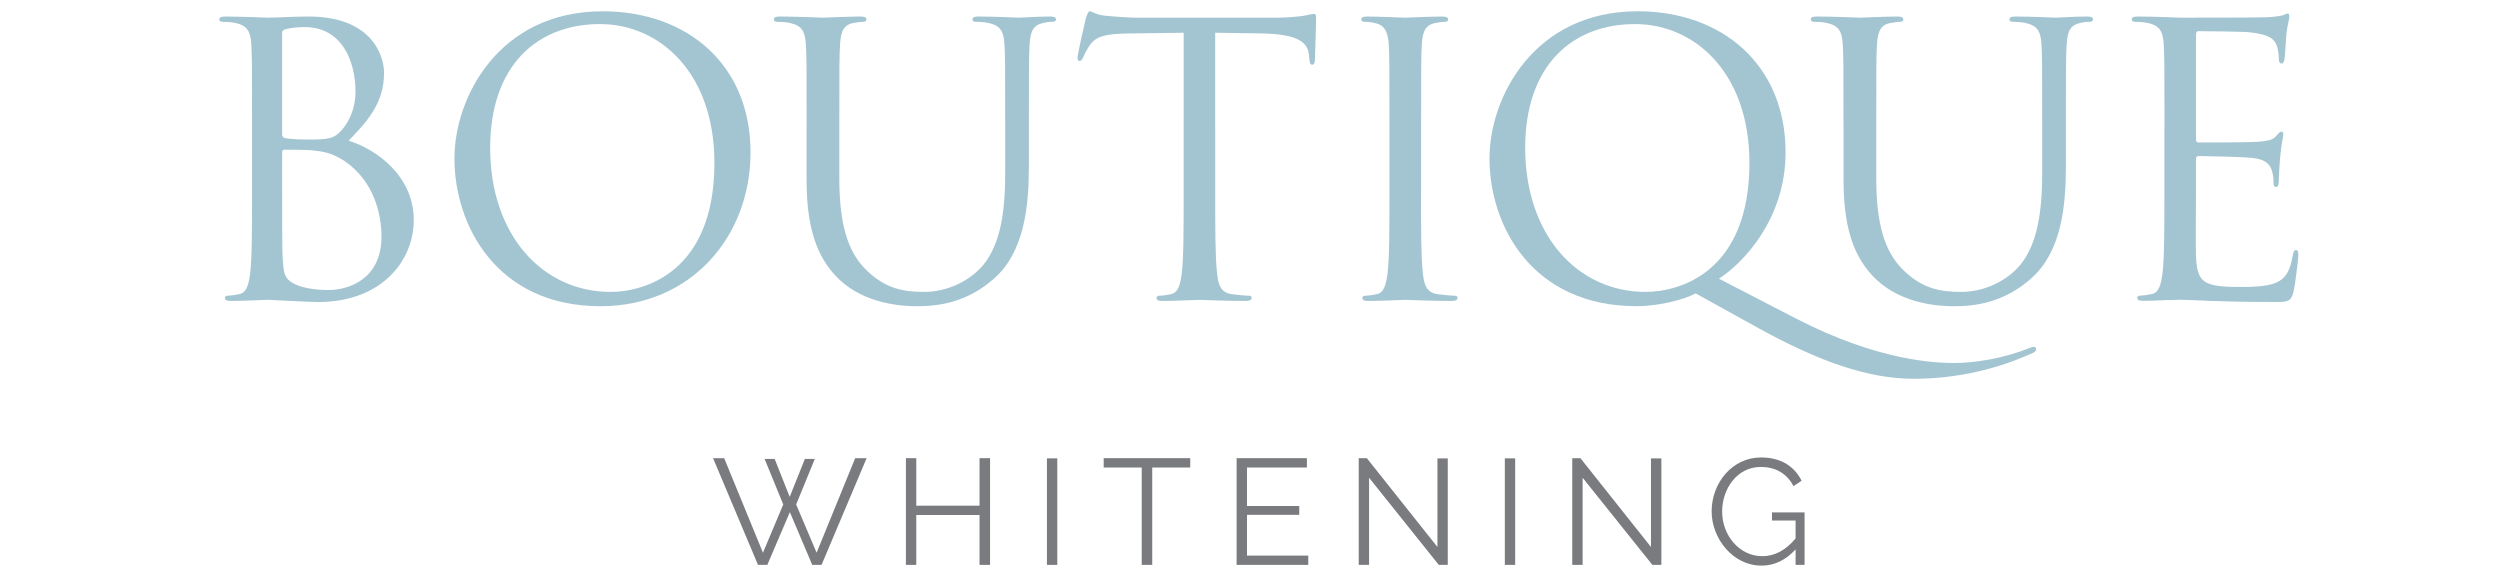 <?xml version="1.0" encoding="UTF-8"?>
<!-- Generator: Adobe Illustrator 15.0.0, SVG Export Plug-In . SVG Version: 6.00 Build 0)  -->
<svg xmlns="http://www.w3.org/2000/svg" xmlns:xlink="http://www.w3.org/1999/xlink" version="1.1" id="Layer_1" x="0px" y="0px" width="130px" height="30px" viewBox="0 0 130 30" xml:space="preserve">
<path fill="#A3C5D1" d="M14.671,9.037c0,1.506,0,3.932,0.021,4.226c0.059,0.958,0.059,1.231,0.665,1.524  c0.528,0.255,1.37,0.294,1.721,0.294c1.057,0,2.759-0.568,2.759-2.779c0-1.172-0.391-2.875-1.897-3.912  c-0.666-0.449-1.154-0.509-1.624-0.565c-0.255-0.04-1.233-0.04-1.527-0.04c-0.077,0-0.117,0.04-0.117,0.136L14.671,9.037  L14.671,9.037z M14.671,6.964c0,0.137,0.041,0.176,0.136,0.215c0.119,0.02,0.471,0.078,1.195,0.078c1.095,0,1.369-0.039,1.78-0.508  c0.411-0.47,0.704-1.175,0.704-1.976c0-1.623-0.724-3.364-2.641-3.364c-0.216,0-0.627,0.02-0.94,0.098  c-0.176,0.038-0.235,0.097-0.235,0.214V6.964z M13.106,6.533c0-3.052,0-3.6-0.04-4.226c-0.039-0.665-0.195-0.978-0.84-1.115  c-0.157-0.039-0.49-0.058-0.666-0.058c-0.079,0-0.158-0.039-0.158-0.117c0-0.117,0.099-0.157,0.313-0.157  c0.881,0,2.113,0.059,2.21,0.059c0.47,0,1.233-0.059,2.132-0.059c3.208,0,3.913,1.957,3.913,2.934c0,1.604-0.919,2.563-1.839,3.522  c1.448,0.45,3.385,1.838,3.385,4.127c0,2.093-1.643,4.264-4.988,4.264c-0.45,0-2.446-0.117-2.602-0.117  c-0.098,0-1.33,0.06-1.917,0.06c-0.216,0-0.313-0.039-0.313-0.157c0-0.06,0.04-0.12,0.158-0.12c0.176,0,0.411-0.037,0.587-0.076  c0.392-0.079,0.488-0.51,0.567-1.077c0.098-0.822,0.098-2.368,0.098-4.244V6.533H13.106z"></path>
<path fill="#A3C5D1" d="M31.75,15.179c1.761,0,5.399-1.018,5.399-6.709c0-4.695-2.856-7.218-5.947-7.218  c-3.267,0-5.713,2.151-5.713,6.437C25.49,12.245,28.229,15.179,31.75,15.179 M31.34,0.587c4.401,0,7.688,2.778,7.688,7.335  c0,4.38-3.091,8.001-7.806,8.001c-5.36,0-7.591-4.166-7.591-7.688C23.632,5.066,25.941,0.587,31.34,0.587"></path>
<path fill="#A3C5D1" d="M41.944,6.533c0-3.052,0-3.6-0.04-4.226c-0.039-0.665-0.196-0.978-0.842-1.115  c-0.157-0.04-0.488-0.059-0.665-0.059c-0.078,0-0.157-0.039-0.157-0.117c0-0.117,0.099-0.157,0.313-0.157  c0.88,0,2.073,0.059,2.25,0.059c0.176,0,1.349-0.059,1.937-0.059c0.215,0,0.313,0.04,0.313,0.157c0,0.078-0.078,0.117-0.157,0.117  c-0.138,0-0.254,0.019-0.489,0.059c-0.528,0.079-0.684,0.43-0.724,1.115c-0.039,0.626-0.039,1.173-0.039,4.226v2.738  c0,2.817,0.625,4.031,1.467,4.832c0.958,0.9,1.839,1.076,2.954,1.076c1.193,0,2.367-0.566,3.071-1.408  c0.9-1.116,1.134-2.778,1.134-4.794V6.533c0-3.052,0-3.6-0.038-4.226c-0.04-0.665-0.195-0.978-0.842-1.115  c-0.156-0.04-0.489-0.059-0.665-0.059c-0.079,0-0.156-0.039-0.156-0.117c0-0.117,0.099-0.157,0.313-0.157  c0.88,0,1.956,0.059,2.073,0.059c0.138,0,1.057-0.059,1.643-0.059c0.215,0,0.313,0.04,0.313,0.157c0,0.078-0.078,0.117-0.157,0.117  c-0.138,0-0.255,0-0.489,0.059c-0.528,0.098-0.686,0.43-0.724,1.115c-0.039,0.626-0.039,1.173-0.039,4.226v2.094  c0,2.112-0.235,4.459-1.8,5.848c-1.408,1.252-2.874,1.449-4.03,1.449c-0.665,0-2.641-0.078-4.029-1.389  c-0.958-0.92-1.701-2.29-1.701-5.144V6.533z"></path>
<path fill="#A3C5D1" d="M63.191,9.977c0,1.877,0,3.423,0.098,4.244c0.059,0.567,0.176,0.997,0.763,1.076  c0.274,0.039,0.704,0.078,0.879,0.078c0.118,0,0.159,0.058,0.159,0.118c0,0.099-0.099,0.157-0.315,0.157  c-1.075,0-2.307-0.058-2.405-0.058c-0.097,0-1.33,0.058-1.917,0.058c-0.216,0-0.313-0.039-0.313-0.157  c0-0.06,0.04-0.118,0.158-0.118c0.175,0,0.411-0.039,0.586-0.078c0.392-0.079,0.49-0.508,0.568-1.076  c0.099-0.821,0.099-2.368,0.099-4.244V1.702l-2.896,0.039c-1.214,0.02-1.683,0.157-1.996,0.625  c-0.215,0.333-0.274,0.469-0.332,0.607C56.267,3.13,56.208,3.17,56.13,3.17c-0.059,0-0.098-0.06-0.098-0.177  c0-0.195,0.392-1.878,0.43-2.035c0.04-0.117,0.118-0.371,0.196-0.371c0.138,0,0.333,0.195,0.861,0.234  c0.567,0.059,1.311,0.098,1.545,0.098h7.335c0.627,0,1.077-0.059,1.39-0.098c0.295-0.06,0.469-0.098,0.547-0.098  c0.1,0,0.1,0.118,0.1,0.234c0,0.587-0.061,1.937-0.061,2.152c0,0.176-0.059,0.254-0.138,0.254c-0.097,0-0.136-0.058-0.155-0.333  l-0.02-0.215c-0.079-0.588-0.529-1.037-2.407-1.076L63.19,1.702L63.191,9.977L63.191,9.977z"></path>
<path fill="#A3C5D1" d="M73.893,9.977c0,1.877,0,3.423,0.098,4.244c0.059,0.567,0.177,0.997,0.765,1.076  c0.273,0.039,0.703,0.078,0.881,0.078c0.115,0,0.156,0.058,0.156,0.118c0,0.099-0.099,0.157-0.313,0.157  c-1.077,0-2.311-0.058-2.407-0.058c-0.1,0-1.331,0.058-1.917,0.058c-0.217,0-0.313-0.039-0.313-0.157  c0-0.06,0.039-0.118,0.157-0.118c0.177,0,0.412-0.039,0.586-0.078c0.392-0.079,0.488-0.508,0.568-1.076  c0.098-0.821,0.098-2.368,0.098-4.244V6.533c0-3.052,0-3.6-0.037-4.226c-0.041-0.665-0.235-0.998-0.667-1.095  c-0.214-0.059-0.469-0.079-0.606-0.079c-0.078,0-0.156-0.038-0.156-0.116c0-0.118,0.098-0.157,0.313-0.157  c0.646,0,1.877,0.059,1.976,0.059c0.098,0,1.331-0.059,1.915-0.059c0.217,0,0.314,0.039,0.314,0.157  c0,0.078-0.079,0.116-0.155,0.116c-0.138,0-0.256,0.02-0.49,0.059c-0.529,0.099-0.686,0.43-0.725,1.115  c-0.037,0.626-0.037,1.173-0.037,4.226v3.444H73.893z"></path>
<path fill="#A3C5D1" d="M85.571,15.179c1.762,0,5.399-1.016,5.399-6.709c0-4.695-2.855-7.218-5.946-7.218  c-3.268,0-5.714,2.151-5.714,6.436C79.312,12.245,82.05,15.179,85.571,15.179 M88.175,15.257c-0.705,0.372-2.036,0.665-3.072,0.665  c-5.418,0-7.649-4.166-7.649-7.687c0-3.169,2.31-7.649,7.708-7.649c4.402,0,7.688,2.796,7.688,7.335c0,3.443-2.17,5.73-3.463,6.572  l4.01,2.074c4.284,2.21,7.258,2.309,8.237,2.309c0.978,0,2.505-0.216,3.853-0.763c0.117-0.041,0.216-0.079,0.274-0.079  c0.077,0,0.117,0.059,0.117,0.118c0,0.078-0.04,0.136-0.156,0.195c-1.115,0.508-3.307,1.35-6.202,1.35  c-2.366,0-4.89-0.881-8.06-2.622L88.175,15.257z"></path>
<path fill="#A3C5D1" d="M95.861,6.533c0-3.052,0-3.6-0.037-4.226c-0.041-0.665-0.195-0.978-0.844-1.115  c-0.154-0.04-0.486-0.059-0.664-0.059c-0.077,0-0.155-0.039-0.155-0.117c0-0.117,0.098-0.157,0.313-0.157  c0.879,0,2.073,0.059,2.249,0.059c0.177,0,1.35-0.059,1.938-0.059c0.214,0,0.313,0.04,0.313,0.157c0,0.078-0.078,0.117-0.156,0.117  c-0.137,0-0.254,0.019-0.487,0.059c-0.53,0.079-0.687,0.43-0.727,1.115c-0.039,0.626-0.039,1.173-0.039,4.226v2.738  c0,2.817,0.627,4.031,1.468,4.832c0.959,0.9,1.84,1.076,2.954,1.076c1.194,0,2.368-0.566,3.071-1.408  c0.899-1.116,1.135-2.778,1.135-4.794V6.533c0-3.052,0-3.6-0.037-4.226c-0.039-0.665-0.197-0.978-0.844-1.115  c-0.154-0.04-0.487-0.059-0.665-0.059c-0.077,0-0.154-0.039-0.154-0.117c0-0.117,0.098-0.157,0.313-0.157  c0.879,0,1.955,0.059,2.072,0.059c0.139,0,1.057-0.059,1.645-0.059c0.216,0,0.313,0.04,0.313,0.157c0,0.078-0.078,0.117-0.156,0.117  c-0.138,0-0.256,0-0.49,0.059c-0.528,0.098-0.685,0.43-0.724,1.115c-0.04,0.626-0.04,1.173-0.04,4.226v2.094  c0,2.112-0.233,4.459-1.8,5.848c-1.407,1.252-2.876,1.449-4.029,1.449c-0.665,0-2.642-0.078-4.031-1.389  c-0.958-0.92-1.702-2.29-1.702-5.144V6.533L95.861,6.533z"></path>
<path fill="#A3C5D1" d="M112.552,6.533c0-3.052,0-3.6-0.039-4.226c-0.039-0.665-0.195-0.978-0.842-1.115  c-0.157-0.04-0.489-0.059-0.664-0.059c-0.079,0-0.157-0.039-0.157-0.117c0-0.117,0.099-0.157,0.313-0.157  c0.88,0,2.112,0.059,2.21,0.059c0.139,0,4.031,0,4.48-0.019c0.372-0.02,0.684-0.059,0.84-0.099c0.1-0.02,0.178-0.098,0.275-0.098  c0.057,0,0.078,0.078,0.078,0.177c0,0.137-0.1,0.371-0.156,0.919c-0.02,0.196-0.059,1.056-0.098,1.291  c-0.021,0.099-0.061,0.215-0.14,0.215c-0.117,0-0.154-0.098-0.154-0.254c0-0.138-0.021-0.469-0.118-0.705  c-0.137-0.312-0.333-0.547-1.39-0.665c-0.332-0.04-2.465-0.06-2.681-0.06c-0.077,0-0.116,0.06-0.116,0.196v5.399  c0,0.137,0.021,0.195,0.116,0.195c0.255,0,2.661,0,3.111-0.039c0.47-0.039,0.743-0.079,0.918-0.274  c0.139-0.157,0.216-0.254,0.294-0.254c0.06,0,0.1,0.04,0.1,0.157c0,0.118-0.1,0.451-0.155,1.095  c-0.041,0.392-0.078,1.115-0.078,1.253c0,0.157,0,0.372-0.141,0.372c-0.096,0-0.135-0.078-0.135-0.176c0-0.196,0-0.392-0.078-0.646  c-0.078-0.274-0.255-0.607-1.017-0.686c-0.528-0.059-2.466-0.098-2.8-0.098c-0.097,0-0.136,0.058-0.136,0.137v1.722  c0,0.665-0.021,2.933,0,3.345c0.058,1.35,0.352,1.603,2.27,1.603c0.507,0,1.369,0,1.876-0.214c0.511-0.217,0.746-0.606,0.882-1.409  c0.038-0.214,0.077-0.293,0.176-0.293c0.117,0,0.117,0.157,0.117,0.293c0,0.157-0.156,1.486-0.255,1.896  c-0.137,0.509-0.292,0.509-1.055,0.509c-2.955,0-4.265-0.117-4.832-0.117c-0.039,0-0.373,0.019-0.782,0.019  c-0.391,0.021-0.842,0.039-1.136,0.039c-0.215,0-0.313-0.039-0.313-0.155c0-0.06,0.039-0.119,0.157-0.119  c0.175,0,0.41-0.038,0.586-0.077c0.392-0.079,0.488-0.51,0.567-1.077c0.099-0.822,0.099-2.368,0.099-4.244V6.533L112.552,6.533z"></path>
<polygon fill="#797B7E" points="39.76,23.866 40.283,23.866 41.065,25.836 41.853,23.866 42.369,23.866 41.4,26.233 42.463,28.741   44.47,23.825 45.064,23.825 42.721,29.374 42.236,29.374 41.073,26.631 39.901,29.374 39.416,29.374 37.079,23.825 37.657,23.825   39.674,28.741 40.729,26.233 "></polygon>
<polygon fill="#797B7E" points="51.483,23.825 51.483,29.374 50.936,29.374 50.936,26.78 47.646,26.78 47.646,29.374 47.107,29.374   47.107,23.825 47.646,23.825 47.646,26.295 50.936,26.295 50.936,23.825 "></polygon>
<rect x="54.44" y="23.835" fill="#797B7E" width="0.539" height="5.539"></rect>
<polygon fill="#797B7E" points="61.893,24.311 59.916,24.311 59.916,29.374 59.369,29.374 59.369,24.311 57.392,24.311   57.392,23.825 61.893,23.825 "></polygon>
<polygon fill="#797B7E" points="68.03,28.891 68.03,29.374 64.304,29.374 64.304,23.825 67.959,23.825 67.959,24.311 64.844,24.311   64.844,26.312 67.561,26.312 67.561,26.772 64.844,26.772 64.844,28.891 "></polygon>
<polygon fill="#797B7E" points="71.192,24.843 71.192,29.374 70.654,29.374 70.654,23.825 71.075,23.825 74.747,28.444   74.747,23.835 75.284,23.835 75.284,29.374 74.817,29.374 "></polygon>
<rect x="78.251" y="23.835" fill="#797B7E" width="0.538" height="5.539"></rect>
<polygon fill="#797B7E" points="82.297,24.843 82.297,29.374 81.757,29.374 81.757,23.825 82.181,23.825 85.851,28.444   85.851,23.835 86.391,23.835 86.391,29.374 85.923,29.374 "></polygon>
<path fill="#797B7E" d="M93.371,28.569c-0.515,0.562-1.109,0.844-1.771,0.844c-1.493,0-2.595-1.413-2.595-2.821  c0-1.484,1.077-2.804,2.563-2.804c1.093,0,1.757,0.5,2.116,1.211l-0.423,0.28c-0.358-0.687-0.967-0.998-1.7-0.998  c-1.236,0-2.01,1.14-2.01,2.321c0,1.248,0.906,2.319,2.086,2.319c0.633,0,1.204-0.289,1.733-0.922v-0.931h-1.227v-0.422h1.695v2.727  H93.37L93.371,28.569L93.371,28.569z"></path>
</svg>
